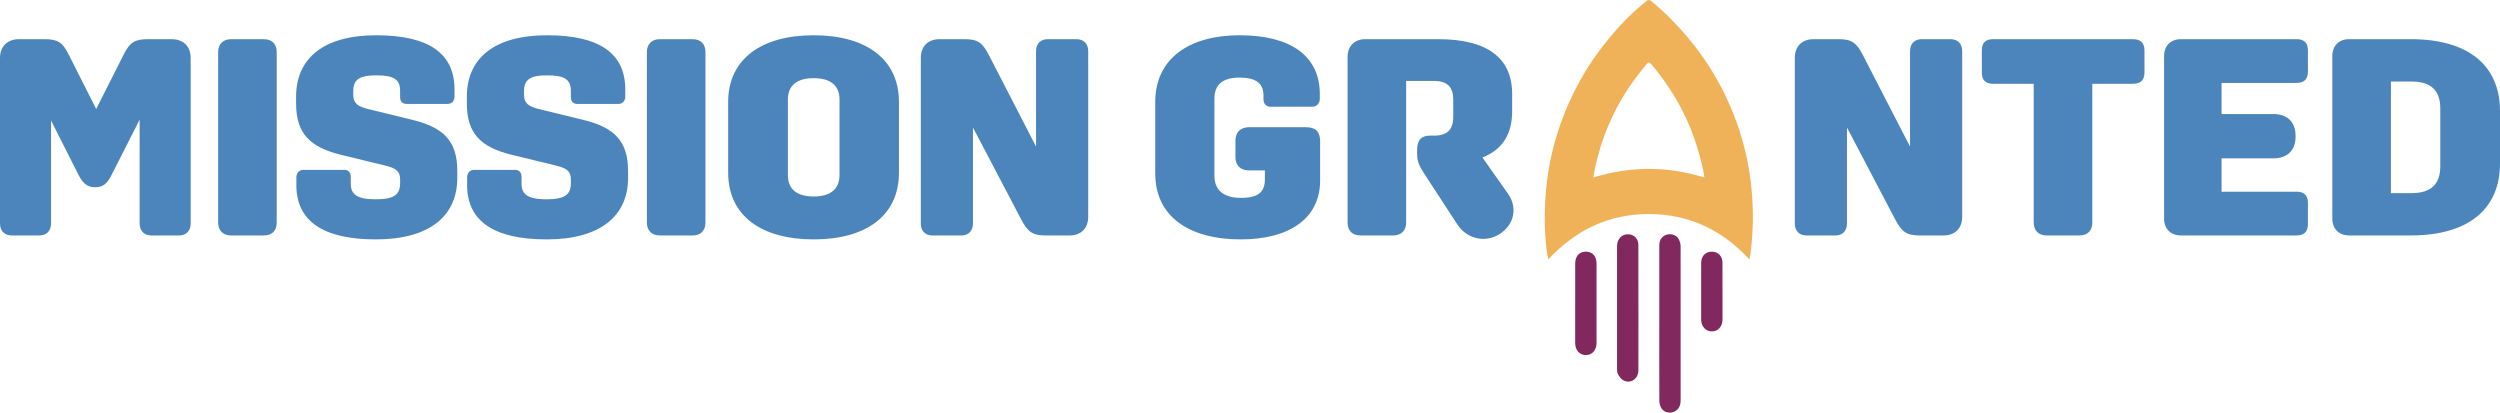 <?xml version="1.0" encoding="UTF-8"?> <svg xmlns="http://www.w3.org/2000/svg" width="2266" height="374" viewBox="0 0 2266 374" fill="none"><g clip-path="url(#clip0_318_114)"><path d="M0 202.487V52.528C0 42.105 6.6 35.505 17.279 35.505H40.409C52.348 35.505 56.682 38.559 61.766 48.469L87.181 98.79L112.597 48.469C117.68 38.559 122.251 35.505 133.954 35.505H155.547C166.225 35.505 172.826 42.105 172.826 52.528V202.487C172.826 209.343 168.767 213.422 162.147 213.422H137.244C130.644 213.422 126.565 209.363 126.565 202.487V108.445L100.894 159.022C96.835 166.903 93.013 169.701 86.157 169.701C79.813 169.701 75.478 166.903 71.42 159.022L46.26 109.213V202.487C46.26 209.343 42.202 213.422 35.582 213.422H10.678C4.078 213.422 0 209.363 0 202.487Z" fill="#4C85BC"></path><path d="M197.729 201.738V47.208C197.729 39.839 202.299 35.524 209.412 35.524H239.142C246.511 35.524 250.825 39.839 250.825 47.208V201.738C250.825 209.107 246.511 213.422 239.142 213.422H209.412C202.299 213.422 197.729 209.107 197.729 201.738Z" fill="#4C85BC"></path><path d="M268.636 167.671V160.815C268.636 156.756 271.178 153.958 275 153.958H312.099C315.901 153.958 317.95 156.5 317.95 160.322V166.43C317.95 176.341 323.801 180.656 340.568 180.656C357.334 180.656 362.673 176.341 362.673 165.918V162.608C362.673 154.983 358.615 152.441 349.453 150.156L308.789 140.245C281.088 133.388 268.38 121.192 268.38 93.727V87.619C268.38 53.06 293.027 31.958 341.06 31.958C389.094 31.958 411.968 48.725 411.968 81.018V87.619C411.968 91.441 409.426 94.219 405.604 94.219H368.761C364.703 94.219 362.654 91.934 362.654 88.111V82.259C362.654 72.349 357.314 68.29 341.297 68.29C325.279 68.29 320.196 72.349 320.196 82.772V86.082C320.196 93.707 324.511 96.505 333.416 98.79L374.081 108.701C401.782 115.557 414.49 127.517 414.49 154.963V161.327C414.49 195.886 389.074 216.988 340.785 216.988C292.495 216.988 268.597 200.221 268.597 167.671H268.636Z" fill="#4C85BC"></path><path d="M423.414 167.671V160.815C423.414 156.756 425.956 153.958 429.778 153.958H466.877C470.679 153.958 472.728 156.5 472.728 160.322V166.43C472.728 176.341 478.58 180.656 495.346 180.656C512.113 180.656 517.452 176.341 517.452 165.918V162.608C517.452 154.983 513.393 152.441 504.232 150.156L463.567 140.245C435.866 133.388 423.158 121.192 423.158 93.727V87.619C423.158 53.06 447.805 31.958 495.839 31.958C543.872 31.958 566.746 48.725 566.746 81.018V87.619C566.746 91.441 564.204 94.219 560.382 94.219H523.54C519.481 94.219 517.432 91.934 517.432 88.111V82.259C517.432 72.349 512.093 68.29 496.075 68.29C480.057 68.29 474.974 72.349 474.974 82.772V86.082C474.974 93.707 479.289 96.505 488.194 98.79L528.859 108.701C556.56 115.557 569.268 127.517 569.268 154.963V161.327C569.268 195.886 543.852 216.988 495.563 216.988C447.273 216.988 423.375 200.221 423.375 167.671H423.414Z" fill="#4C85BC"></path><path d="M586.33 201.738V47.208C586.33 39.839 590.901 35.524 598.013 35.524H627.744C635.112 35.524 639.427 39.839 639.427 47.208V201.738C639.427 209.107 635.112 213.422 627.744 213.422H598.013C590.901 213.422 586.33 209.107 586.33 201.738Z" fill="#4C85BC"></path><path d="M814.794 92.446V156.5C814.794 195.886 784.552 216.988 737.523 216.988C690.495 216.988 660.016 195.886 660.016 156.5V92.446C660.016 53.06 690.77 31.958 737.523 31.958C784.276 31.958 814.794 53.06 814.794 92.446ZM737.543 178.094C752.792 178.094 760.929 171.238 760.929 158.785V90.16C760.929 77.708 753.048 70.852 737.543 70.852C722.037 70.852 714.157 77.708 714.157 90.16V158.785C714.157 171.238 722.037 178.094 737.543 178.094Z" fill="#4C85BC"></path><path d="M834.634 202.487V52.528C834.634 42.105 840.998 35.505 851.656 35.505H874.274C886.214 35.505 890.548 38.559 896.636 50.499L939.074 132.857V46.44C939.074 39.583 943.133 35.505 949.752 35.505H975.68C982.28 35.505 986.359 39.564 986.359 46.44V196.399C986.359 206.821 980.015 213.422 969.336 213.422H947.723C935.784 213.422 931.449 210.112 925.361 198.428L881.899 115.577V202.506C881.899 209.363 877.84 213.442 871.221 213.442H845.293C838.693 213.442 834.614 209.383 834.614 202.506L834.634 202.487Z" fill="#4C85BC"></path><path d="M1047.1 157.249V92.446C1047.1 53.296 1077.6 31.958 1123.6 31.958C1169.61 31.958 1196.28 50.518 1196.28 85.333V89.648C1196.28 93.451 1193.49 96.761 1189.43 96.761H1151.56C1147.76 96.761 1145.22 93.963 1145.22 90.16V86.594C1145.22 75.659 1138.62 70.32 1123.37 70.32C1108.12 70.32 1100.75 76.92 1100.75 89.392V159.278C1100.75 172.242 1108.89 179.355 1124.88 179.355C1140.88 179.355 1146.48 173.76 1146.48 162.588V154.451H1132C1124.37 154.451 1119.8 149.88 1119.8 142.511V127.517C1119.8 119.892 1124.37 115.321 1132 115.321H1183.85C1192.24 115.321 1196.56 119.124 1196.56 128.029V163.613C1196.56 198.428 1168.09 216.988 1124.63 216.988C1077.62 216.988 1047.12 196.142 1047.12 157.268L1047.1 157.249Z" fill="#4C85BC"></path><path d="M1320.82 203.255L1290.32 156.481C1285.75 149.368 1284.47 145.289 1284.47 139.201V135.891C1284.47 126.985 1288.27 122.927 1296.15 122.927H1299.95C1311.64 122.927 1317.23 117.587 1317.23 105.903V90.397C1317.23 78.713 1311.64 73.374 1299.95 73.374H1274.54V201.718C1274.54 209.087 1269.97 213.402 1262.86 213.402H1233.13C1225.76 213.402 1221.44 209.087 1221.44 201.718V51.523C1221.44 41.869 1227.81 35.505 1237.46 35.505H1303.54C1347.77 35.505 1370.63 52.272 1370.63 85.314V100.308C1370.63 121.409 1362.23 135.379 1343.69 142.748L1366.82 175.533C1375.96 188.498 1372.42 204.26 1358.43 212.634C1345.47 220.259 1329.45 216.456 1320.82 203.235V203.255Z" fill="#4C85BC"></path><path d="M1626.81 202.487V52.528C1626.81 42.105 1633.17 35.505 1643.83 35.505H1666.45C1678.39 35.505 1682.72 38.559 1688.81 50.499L1731.25 132.857V46.44C1731.25 39.583 1735.31 35.505 1741.93 35.505H1767.86C1774.46 35.505 1778.53 39.564 1778.53 46.44V196.399C1778.53 206.821 1772.19 213.422 1761.51 213.422H1739.92C1727.98 213.422 1723.64 210.112 1717.56 198.428L1674.09 115.577V202.506C1674.09 209.363 1670.04 213.442 1663.42 213.442H1637.49C1630.89 213.442 1626.81 209.383 1626.81 202.506V202.487Z" fill="#4C85BC"></path><path d="M1843.35 201.738V75.935H1806.51C1799.65 75.935 1796.34 72.625 1796.34 65.768V45.691C1796.34 38.834 1799.65 35.524 1806.51 35.524H1933.33C1940.19 35.524 1943.75 38.834 1943.75 45.691V65.768C1943.75 72.625 1940.19 75.935 1933.33 75.935H1896.47V201.738C1896.47 209.107 1892.16 213.422 1884.79 213.422H1855.06C1847.94 213.422 1843.37 209.107 1843.37 201.738H1843.35Z" fill="#4C85BC"></path><path d="M1961.53 198.172V50.755C1961.53 41.613 1967.38 35.505 1976.78 35.505H2081.75C2088.35 35.505 2091.91 38.815 2091.91 45.672V64.98C2091.91 71.837 2088.35 75.147 2081.75 75.147H2013.64V103.362H2060.65C2073.1 103.362 2080.72 110.474 2080.72 123.183V123.951C2080.72 136.403 2073.1 143.516 2060.65 143.516H2013.64V173.76H2081.75C2088.35 173.76 2091.91 177.07 2091.91 183.927V203.235C2091.91 210.092 2088.35 213.402 2081.75 213.402H1976.78C1967.38 213.402 1961.53 207.294 1961.53 198.152V198.172Z" fill="#4C85BC"></path><path d="M2114.02 198.172V50.755C2114.02 41.613 2119.87 35.505 2129.27 35.505H2185.18C2236.78 35.505 2266 58.892 2266 100.82V148.087C2266 190.015 2236.78 213.402 2185.18 213.402H2129.27C2119.87 213.402 2114.02 207.294 2114.02 198.152V198.172ZM2185.95 175.041C2203.23 175.041 2211.88 167.16 2211.88 150.648V98.298C2211.88 81.787 2203.23 73.906 2185.95 73.906H2167.14V175.06H2185.95V175.041Z" fill="#4C85BC"></path><path d="M1585.65 235.114C1560.75 208.161 1530.53 194.034 1494.57 194.014C1458.57 193.994 1428.37 208.161 1403.41 235.114C1403 233.203 1402.66 232.06 1402.48 230.898C1400.14 214.86 1399.71 198.703 1400.55 182.567C1401.81 158.332 1406.46 134.669 1414.64 111.735C1424.12 85.156 1437.55 60.783 1455.15 38.775C1466.24 24.884 1478.43 11.999 1492.44 0.926C1494.22 -0.473 1495.24 -0.197 1496.82 1.103C1508.81 10.935 1519.59 21.89 1529.62 33.751C1543.23 49.887 1554.62 67.344 1563.76 86.318C1576.37 112.444 1584.33 139.91 1587.35 168.794C1589.51 189.502 1589.26 210.151 1586.58 230.799C1586.42 231.981 1586.09 233.144 1585.65 235.114ZM1544.85 160.972C1544.55 158.884 1544.46 157.879 1544.26 156.894C1540.42 137.467 1534.27 118.867 1525.32 101.154C1517.64 85.944 1508.22 71.935 1497.33 58.892C1494.87 55.936 1494.2 55.916 1491.87 58.872C1487.63 64.27 1483.2 69.531 1479.26 75.147C1462.44 99.204 1451.19 125.684 1445.26 154.431C1444.88 156.283 1444.65 158.155 1444.23 160.854C1477.96 150.569 1511.12 150.372 1544.87 160.972H1544.85Z" fill="#F0B258"></path><path d="M1503.99 292.903C1503.99 269.299 1503.97 245.695 1503.99 222.091C1503.99 217.284 1506.71 213.777 1510.96 212.634C1515.08 211.531 1519.65 213.146 1521.66 216.89C1522.65 218.722 1523.3 221.008 1523.3 223.076C1523.37 269.713 1523.37 316.35 1523.33 362.967C1523.33 368.582 1520.79 372.188 1516.28 373.567C1512.22 374.808 1507.77 373.409 1505.58 369.508C1504.48 367.558 1504.03 364.977 1504.03 362.671C1503.91 339.422 1503.97 316.153 1503.97 292.903H1503.99Z" fill="#81295E"></path><path d="M1485.07 278.953C1485.07 297.848 1485.11 316.723 1485.05 335.619C1485.03 343.559 1477.86 348.327 1471.22 344.642C1469.13 343.48 1467.52 341.037 1466.38 338.81C1465.55 337.215 1465.71 335.027 1465.69 333.097C1465.65 297.04 1465.67 260.984 1465.69 224.928C1465.69 223.45 1465.69 221.933 1465.96 220.495C1466.95 215.195 1471.34 211.885 1476.58 212.397C1481.49 212.87 1485.03 216.712 1485.03 221.953C1485.09 240.946 1485.05 259.96 1485.05 278.953H1485.07Z" fill="#81295E"></path><path d="M1427.76 274.659C1427.76 262.738 1427.76 250.818 1427.76 238.898C1427.76 232.179 1431.5 228.081 1437.49 228.101C1443.4 228.12 1447.11 232.278 1447.11 239.036C1447.13 262.994 1447.13 286.933 1447.11 310.892C1447.11 317.414 1443.05 321.886 1437.34 321.827C1431.58 321.768 1427.74 317.374 1427.74 310.754C1427.74 298.716 1427.74 286.697 1427.74 274.659H1427.76Z" fill="#81295E"></path><path d="M1561.28 264.295C1561.28 272.767 1561.3 281.219 1561.28 289.692C1561.26 295.918 1557.24 300.351 1551.67 300.41C1546.19 300.469 1541.95 295.918 1541.93 289.77C1541.89 272.609 1541.89 255.468 1541.93 238.307C1541.93 232.159 1545.85 228.12 1551.57 228.12C1557.34 228.12 1561.22 232.1 1561.26 238.228C1561.32 246.917 1561.26 255.606 1561.26 264.314L1561.28 264.295Z" fill="#81295E"></path></g><defs><clipPath id="clip0_318_114"><rect width="2266" height="374" fill="white"></rect></clipPath></defs></svg> 